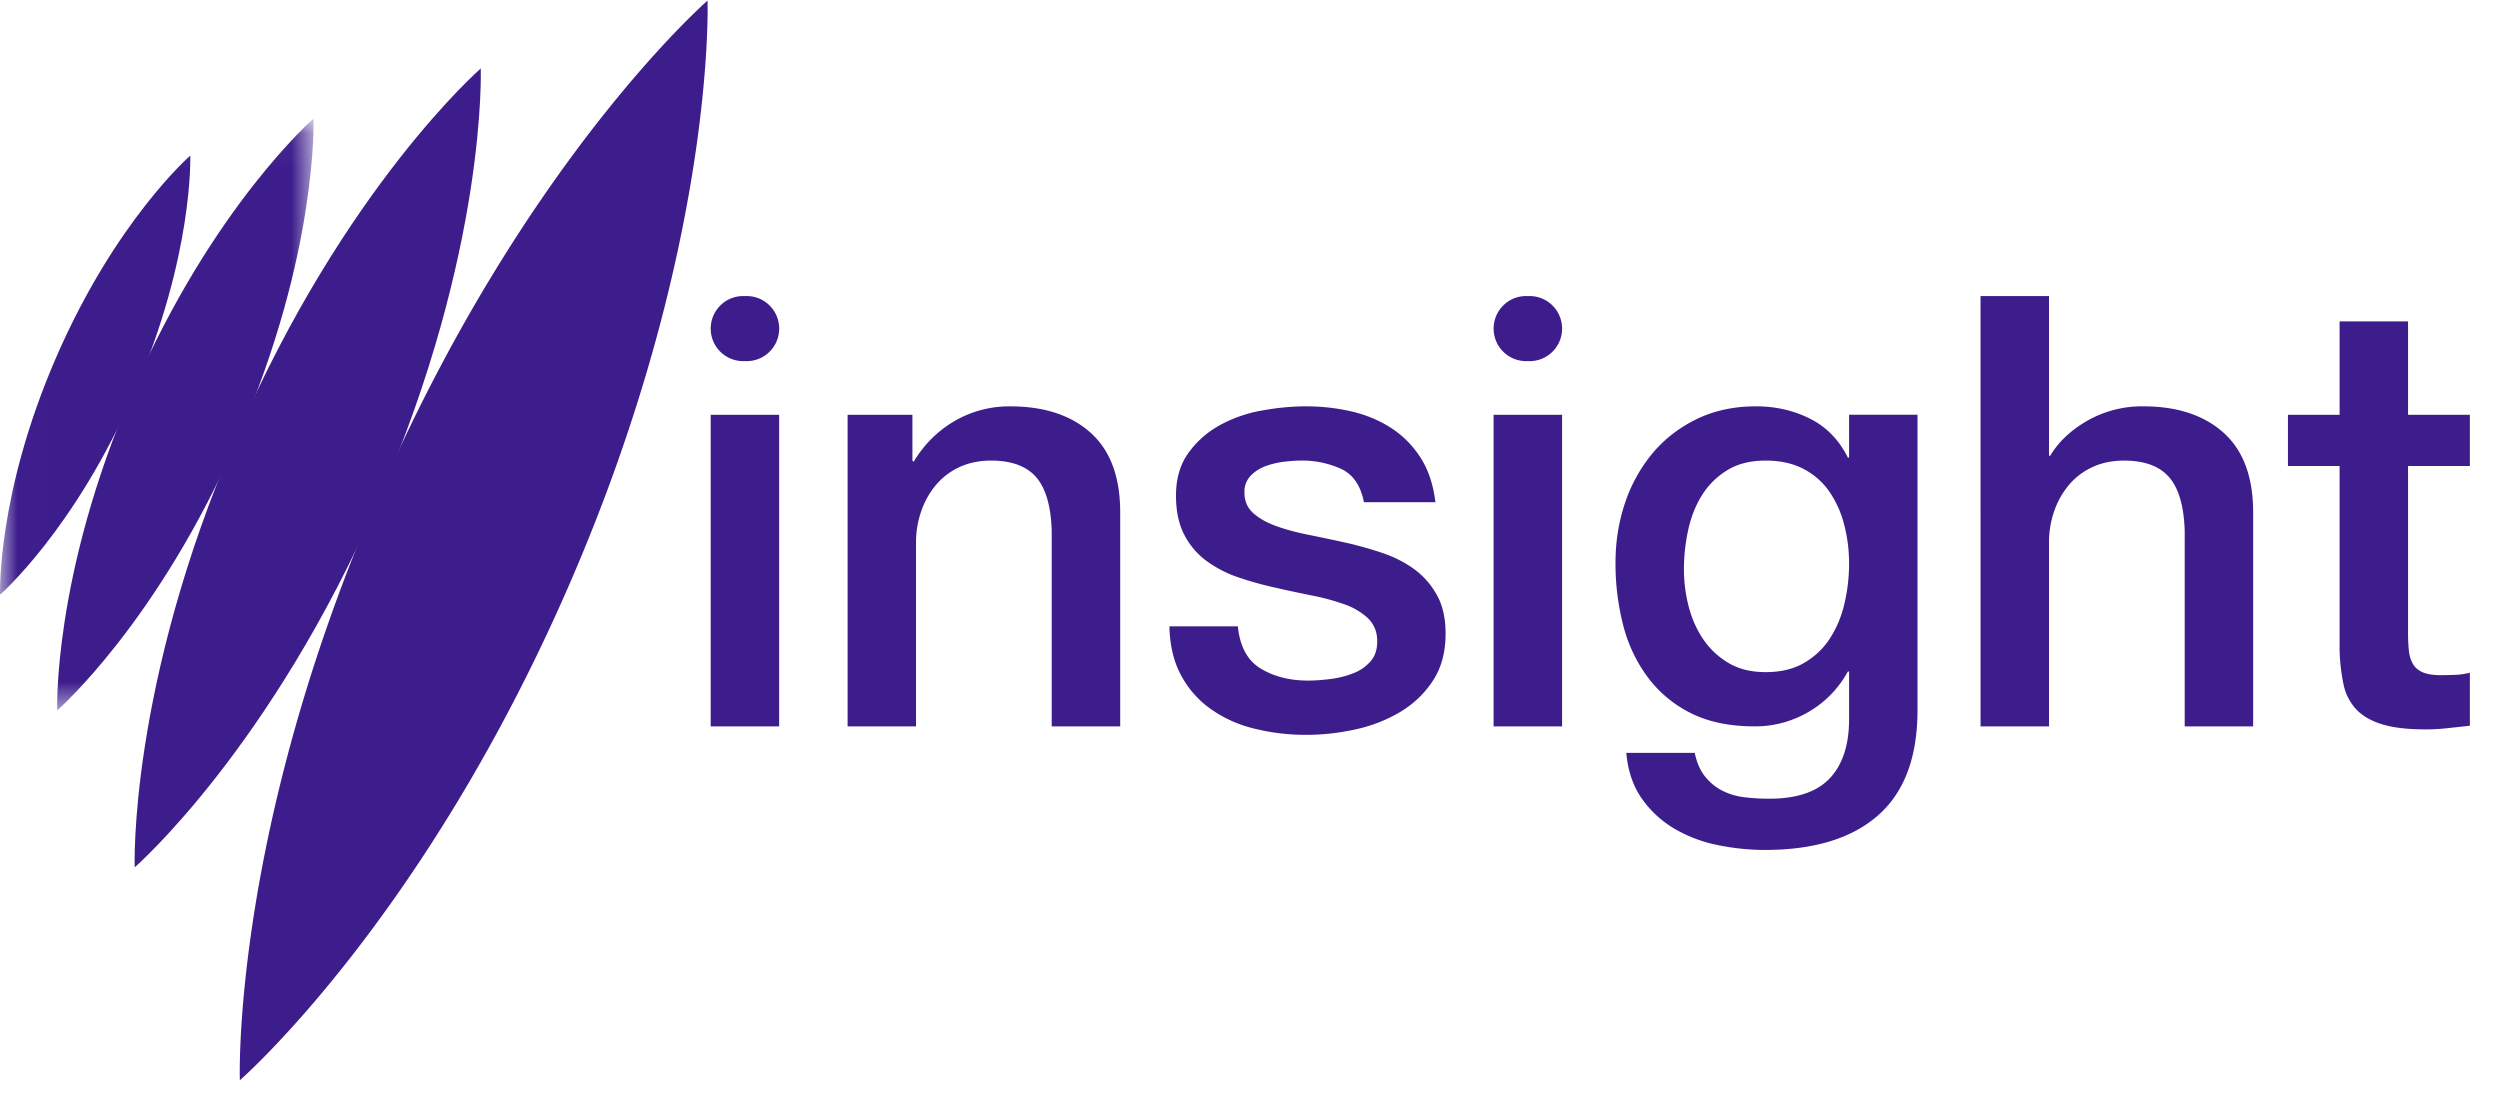 <svg width="73" height="32" xmlns="http://www.w3.org/2000/svg" xmlns:xlink="http://www.w3.org/1999/xlink"><defs><path id="a" d="M.007.05h9.15v17.279H.007z"/></defs><g fill="none" fill-rule="evenodd"><path d="M14.038 1.999s-3.98 3.464-7.137 10.754c-3.158 7.29-2.968 12.573-2.968 12.573s3.98-3.463 7.138-10.753 2.967-12.574 2.967-12.574" fill="#3D1D8C"/><g transform="translate(0 3.413)"><mask id="b" fill="#fff"><use xlink:href="#a"/></mask><path d="M9.155.05S6.207 2.615 3.868 8.015 1.671 17.33 1.671 17.33s2.947-2.566 5.286-7.966C9.297 3.963 9.155.05 9.155.05" fill="#3D1D8C" mask="url(#b)"/><path d="M5.556 1.13S3.368 3.032 1.632 7.04c-1.736 4.007-1.63 6.912-1.63 6.912s2.187-1.904 3.922-5.911C5.66 4.034 5.556 1.129 5.556 1.129" fill="#3D1D8C" mask="url(#b)"/></g><path d="M20.66.018s-5.379 4.68-9.646 14.532c-4.268 9.852-4.01 16.993-4.01 16.993s5.378-4.681 9.645-14.533C20.917 7.158 20.66.018 20.66.018M20.752 21.21h1.999v-9.098h-1.999v9.098zM21.7 8.645h.105c.523 0 .947.425.947.95 0 .525-.424.95-.947.95H21.7a.948.948 0 0 1-.947-.95c0-.525.424-.95.947-.95zM24.75 12.112h1.893v1.337l.035.035c.304-.504.701-.9 1.192-1.188a3.17 3.17 0 0 1 1.63-.43c.994 0 1.777.258 2.35.774.573.516.86 1.29.86 2.323v6.247h-2v-5.72c-.023-.715-.175-1.234-.455-1.557-.28-.322-.72-.484-1.315-.484-.34 0-.643.062-.912.185a1.977 1.977 0 0 0-.684.51 2.4 2.4 0 0 0-.438.766 2.743 2.743 0 0 0-.158.933v5.367H24.75v-9.098M36.145 18.289c.059.587.28.997.666 1.232.386.234.848.352 1.385.352.187 0 .4-.015.64-.044.24-.03.465-.085.675-.168a1.27 1.27 0 0 0 .518-.36c.134-.159.195-.367.184-.625a.889.889 0 0 0-.28-.634 1.946 1.946 0 0 0-.676-.396 6.527 6.527 0 0 0-.938-.255c-.35-.07-.707-.146-1.07-.229a9.933 9.933 0 0 1-1.077-.299 3.46 3.46 0 0 1-.93-.475 2.19 2.19 0 0 1-.657-.765c-.164-.311-.246-.695-.246-1.153 0-.493.12-.906.36-1.24.24-.335.543-.605.911-.81a3.971 3.971 0 0 1 1.228-.431c.45-.082.879-.124 1.288-.124.468 0 .915.05 1.342.15.426.1.812.261 1.157.484.344.223.63.513.859.871.228.358.37.79.43 1.294h-2.087c-.094-.481-.313-.804-.657-.968a2.724 2.724 0 0 0-1.184-.247c-.14 0-.307.012-.5.035a2.318 2.318 0 0 0-.543.132c-.17.065-.313.159-.43.282a.674.674 0 0 0-.175.484c0 .246.085.446.254.598.17.153.392.28.667.379.274.1.587.184.937.255.351.07.713.147 1.087.229.363.082.72.182 1.07.299.35.117.663.276.938.475.274.2.497.452.666.757.17.305.254.68.254 1.126 0 .54-.122.997-.368 1.373-.245.375-.564.68-.955.915a4.339 4.339 0 0 1-1.307.51c-.479.106-.952.159-1.42.159a6.159 6.159 0 0 1-1.586-.194 3.687 3.687 0 0 1-1.263-.59 2.841 2.841 0 0 1-.841-.985c-.205-.393-.313-.86-.324-1.4h1.998M43.614 21.21h1.999v-9.098h-2v9.098zm.947-12.565h.105c.523 0 .947.425.947.95 0 .525-.424.95-.947.95h-.105a.948.948 0 0 1-.947-.95c0-.525.424-.95.947-.95zM51.556 19.626c.444 0 .82-.09 1.13-.273.31-.181.562-.422.754-.721.193-.3.334-.64.421-1.02.088-.382.132-.766.132-1.153a4.51 4.51 0 0 0-.14-1.127 3.038 3.038 0 0 0-.43-.968 2.08 2.08 0 0 0-.754-.668c-.31-.164-.68-.247-1.113-.247-.445 0-.818.094-1.122.282-.304.188-.55.43-.737.73-.187.3-.321.64-.403 1.02-.082.382-.123.76-.123 1.136 0 .376.047.742.14 1.1.094.358.237.677.43.959.193.281.439.51.737.686.298.176.657.264 1.078.264zm4.435 1.109c0 1.373-.383 2.396-1.148 3.07-.766.675-1.867 1.013-3.305 1.013-.456 0-.914-.047-1.376-.141a4.087 4.087 0 0 1-1.262-.475 3.049 3.049 0 0 1-.956-.88c-.257-.364-.409-.81-.456-1.338h1.999c.058.282.158.51.298.687.14.176.307.314.5.413.193.1.406.164.64.194.233.029.479.044.736.044.806 0 1.397-.2 1.77-.598.375-.4.562-.974.562-1.725v-1.39h-.035c-.28.504-.664.897-1.149 1.179a3.072 3.072 0 0 1-1.569.422c-.725 0-1.341-.126-1.85-.378a3.524 3.524 0 0 1-1.262-1.039 4.32 4.32 0 0 1-.727-1.522 7.206 7.206 0 0 1-.228-1.848c0-.61.093-1.19.28-1.742a4.446 4.446 0 0 1 .807-1.452c.35-.416.78-.748 1.288-.994.509-.246 1.084-.37 1.727-.37.573 0 1.099.12 1.578.361.48.24.847.62 1.105 1.135h.035v-1.25h1.998v8.624zM57.832 8.645h1.999v4.663h.035c.245-.41.61-.753 1.096-1.03a3.225 3.225 0 0 1 1.621-.413c.994 0 1.777.259 2.35.775.572.516.859 1.29.859 2.323v6.247h-1.999v-5.72c-.024-.715-.175-1.234-.456-1.557-.28-.322-.719-.484-1.315-.484-.339 0-.643.062-.911.185a1.976 1.976 0 0 0-.684.51 2.403 2.403 0 0 0-.439.766 2.746 2.746 0 0 0-.157.933v5.367h-1.999V8.645M66.808 12.112h1.508V9.384h1.999v2.728h1.805v1.496h-1.805v4.857c0 .211.009.393.026.545a.943.943 0 0 0 .123.387c.064.106.16.185.289.238.129.053.304.08.526.08.14 0 .28-.004.42-.01.141-.005.281-.026.421-.061v1.548l-.648.07c-.21.024-.427.036-.649.036-.526 0-.95-.05-1.27-.15-.323-.099-.574-.246-.755-.44a1.515 1.515 0 0 1-.368-.73 5.485 5.485 0 0 1-.114-1.003v-5.367h-1.508v-1.496" fill="#3D1D8C"/></g></svg>